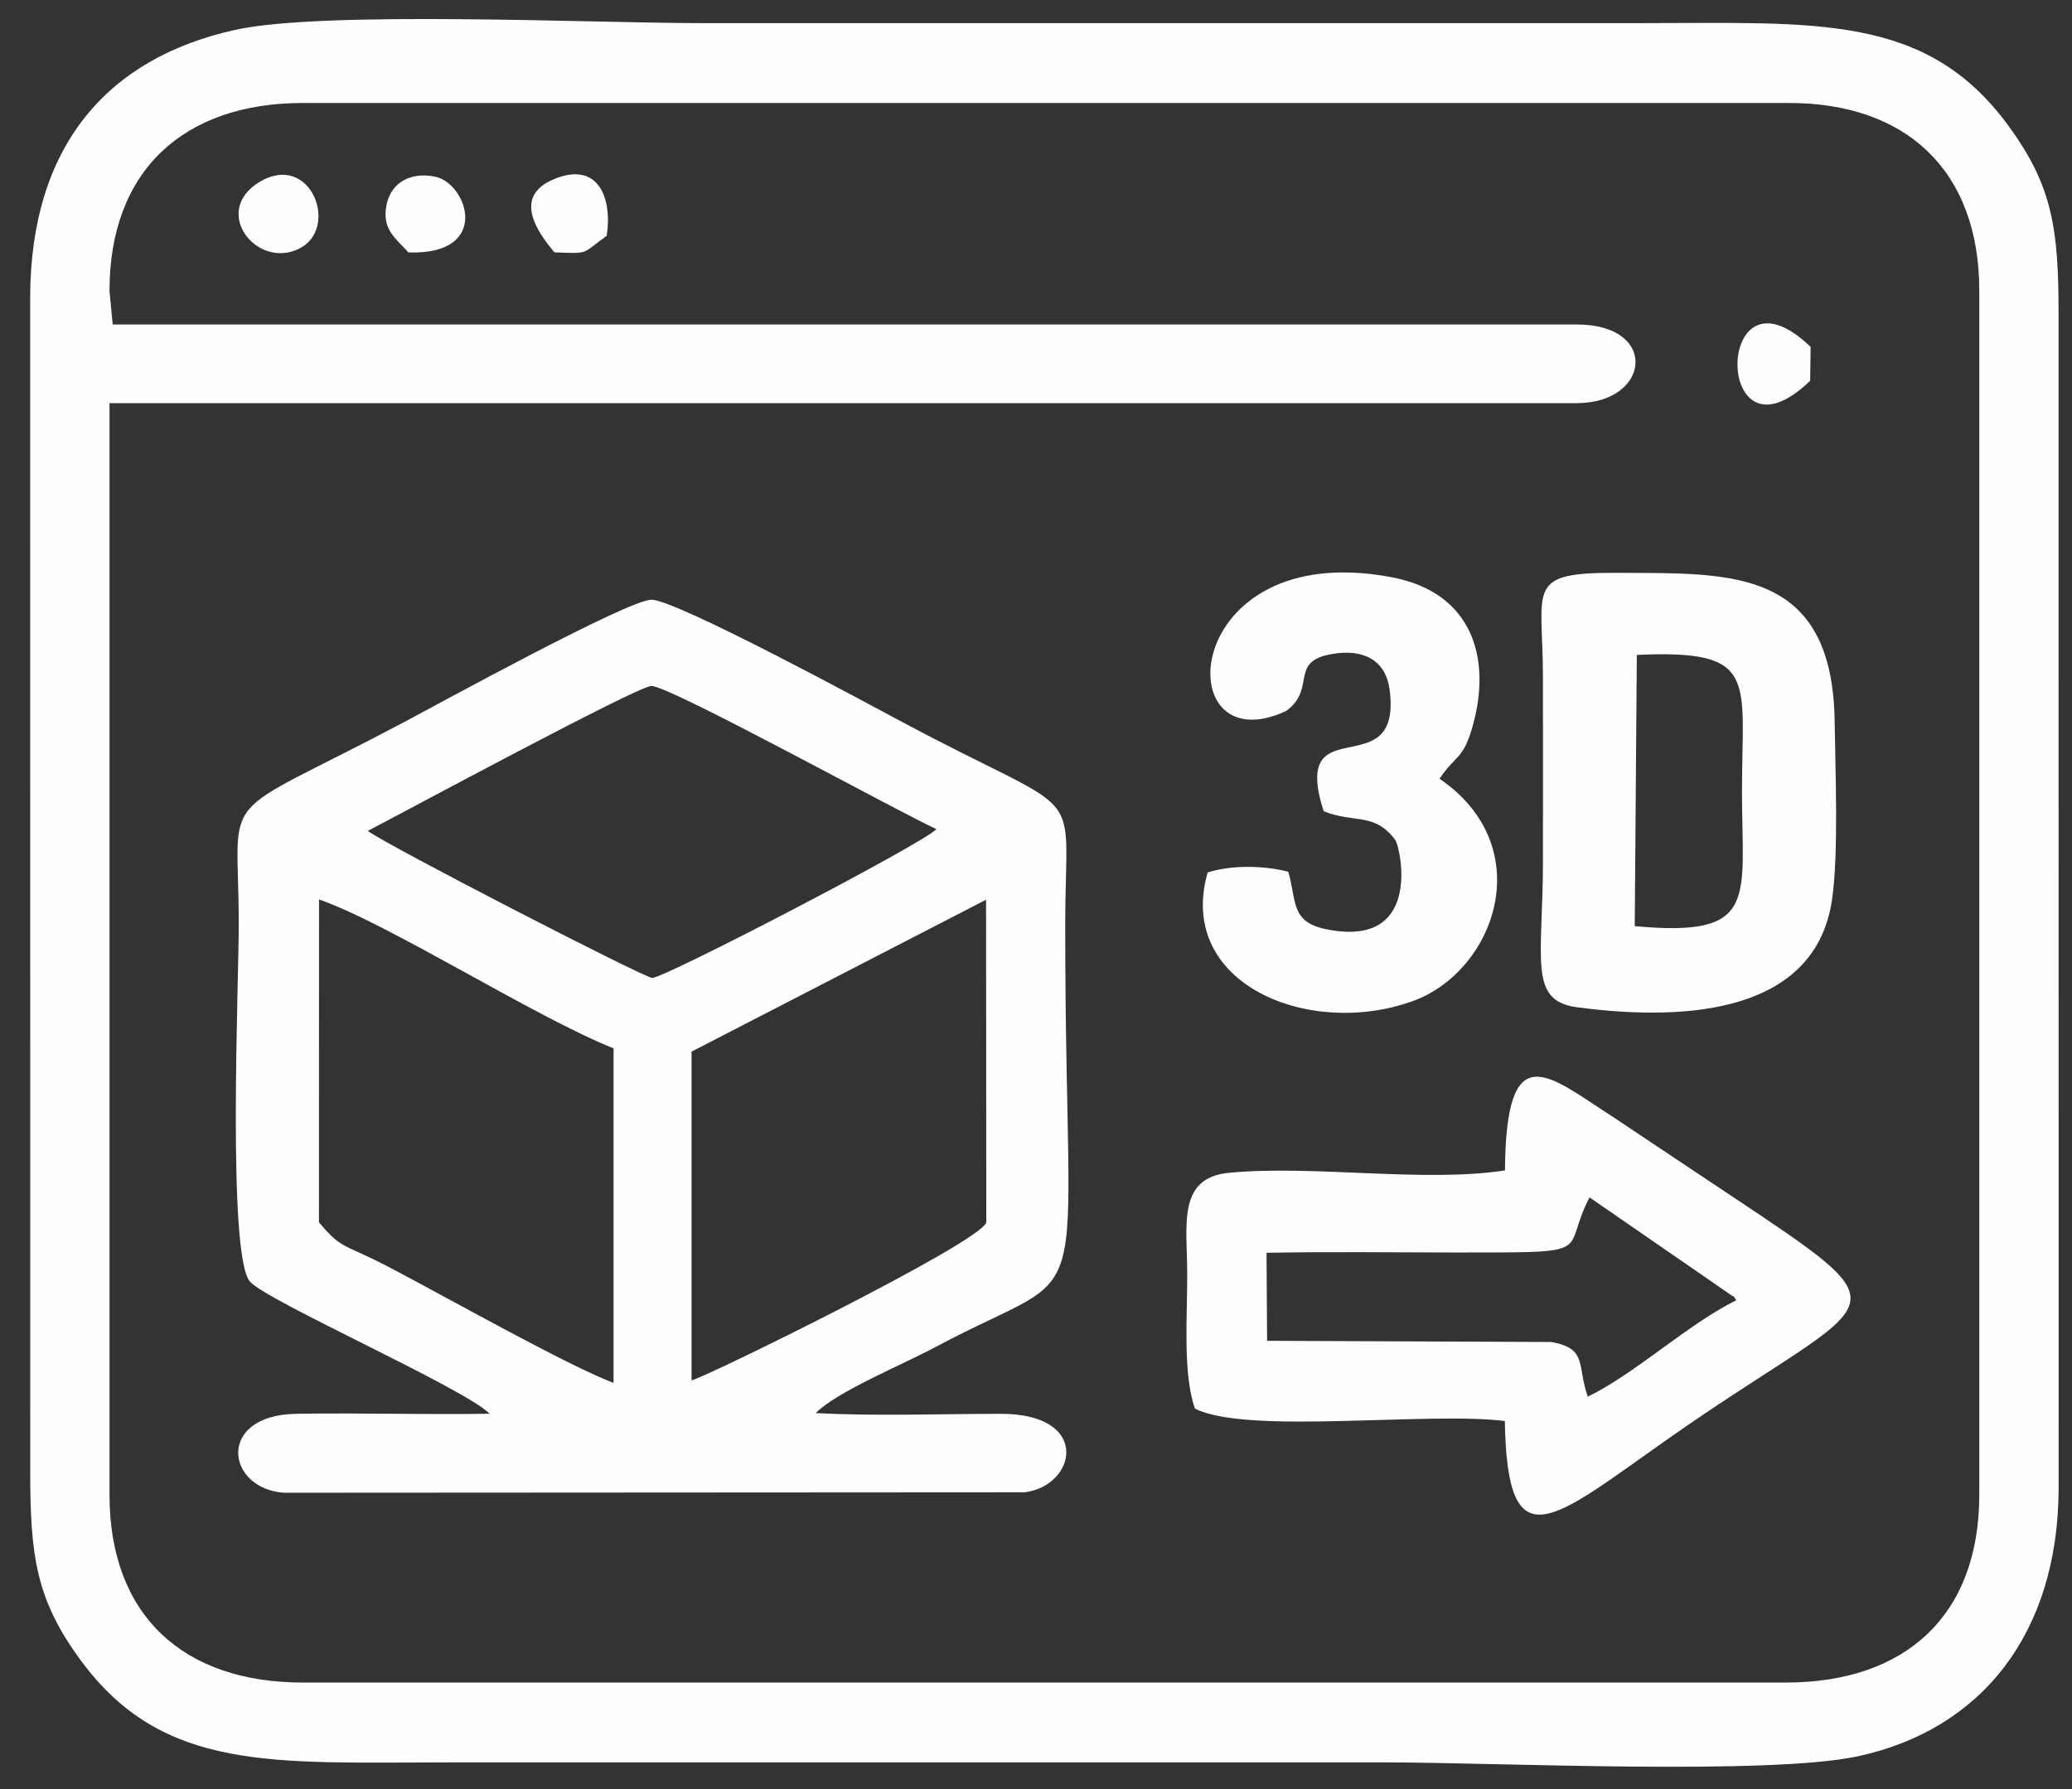 <?xml version="1.0" encoding="UTF-8"?> <svg xmlns="http://www.w3.org/2000/svg" width="66" height="57" viewBox="0 0 66 57" fill="none"><rect x="0" y="0" width="66" height="57" fill="#333333" stroke="none"/><path fill-rule="evenodd" clip-rule="evenodd" d="M3.488 9.264C3.488 5.439 5.85 3.281 9.646 3.281H56.99C60.697 3.281 63.047 5.413 63.047 9.264V47.624C63.047 51.469 60.695 53.606 56.889 53.606H9.646C5.843 53.606 3.488 51.471 3.488 47.624V12.844H50.227C52.57 12.844 52.866 10.338 50.227 10.338H3.589L3.488 9.264ZM7.5 0.95C3.413 1.847 0.974 4.657 0.961 9.464L0.963 46.816C0.957 49.593 1.157 50.97 2.563 52.887C5.192 56.47 8.704 56.15 14.289 56.15C24.249 56.15 34.21 56.15 44.17 56.15C47.619 56.15 56.324 56.568 59.176 55.956C63.106 55.112 65.56 52.05 65.574 47.424L65.572 10.071C65.578 7.285 65.379 5.922 63.971 4.001C61.343 0.415 57.841 0.737 52.246 0.737C42.285 0.737 32.325 0.737 22.365 0.737C18.903 0.737 10.313 0.332 7.5 0.95Z" fill="#FEFEFE"></path><path fill-rule="evenodd" clip-rule="evenodd" d="M22.028 43.978V33.505L31.409 28.665L31.417 38.942C31.283 39.563 22.366 43.935 22.028 43.978ZM10.16 38.942L10.162 28.657C12.377 29.424 16.992 32.379 19.544 33.401V44.06C18.04 43.487 14.263 41.352 12.438 40.395C10.889 39.583 10.912 39.836 10.16 38.942ZM11.715 26.472C12.751 25.938 20.312 21.855 20.75 21.855C21.342 21.855 28.602 25.857 29.828 26.416C29.421 26.868 21.145 31.172 20.773 31.157C20.514 31.147 12.316 26.929 11.715 26.472ZM25.981 45.022C26.671 44.33 28.728 43.489 29.782 42.925C35.074 40.099 33.929 42.643 33.931 29.453C33.932 24.76 34.755 26.227 28.659 22.961C27.609 22.399 21.526 19.103 20.749 19.107C20.004 19.111 13.927 22.446 12.884 23C6.75 26.25 7.605 24.988 7.605 29.453C7.605 31.328 7.237 39.968 7.96 40.829C8.472 41.439 14.822 44.242 15.594 45.041C13.541 45.077 11.477 45.009 9.432 45.044C6.889 45.086 7.187 47.424 9.045 47.559L32.632 47.545C34.28 47.348 34.792 45.039 31.867 45.044C29.936 45.047 27.899 45.12 25.981 45.022Z" fill="#FEFEFE"></path><path fill-rule="evenodd" clip-rule="evenodd" d="M40.343 39.914C42.351 39.876 44.381 39.903 46.391 39.904C50.995 39.904 49.695 39.953 50.631 38.148L55.199 41.301C55.218 41.266 55.272 41.383 55.305 41.427C53.767 42.184 52.096 43.759 50.576 44.498C50.223 43.487 50.578 42.969 49.418 42.756L40.361 42.718L40.343 39.914ZM47.934 45.273C48.01 49.843 49.44 48.438 53.106 45.86C59.448 41.402 60.899 41.966 56.094 38.731L51.369 35.58C49.316 34.26 47.971 32.934 47.938 37.289C45.36 37.689 41.771 37.103 39.13 37.368C37.5 37.531 37.811 39.034 37.817 40.557C37.823 41.939 37.67 43.773 38.064 44.879C39.713 45.715 45.462 44.968 47.934 45.273Z" fill="#FEFEFE"></path><path fill-rule="evenodd" clip-rule="evenodd" d="M52.138 20.866C56.042 20.688 55.488 21.622 55.488 25.213C55.488 28.653 56.044 29.877 52.072 29.507L52.138 20.866ZM58.359 28.645C58.568 27.185 58.462 24.581 58.44 22.99C58.372 18.076 55.101 18.273 51.639 18.251C48.544 18.23 49.144 18.66 49.148 21.579C49.151 23.531 49.148 25.483 49.148 27.434C49.148 30.542 48.67 31.882 50.224 32.09C53.945 32.587 57.855 32.171 58.359 28.645Z" fill="#FEFEFE"></path><path fill-rule="evenodd" clip-rule="evenodd" d="M40.974 22.649C41.939 21.934 41.053 21.084 42.403 20.841C43.418 20.658 44.141 21.02 44.265 21.983C44.667 25.112 41.077 22.446 42.162 25.845C43.146 26.243 43.798 25.867 44.458 26.783C44.642 27.149 45.274 30.252 42.204 29.596C41.093 29.359 41.304 28.667 41.035 27.775C40.275 27.571 39.207 27.555 38.467 27.798C37.457 31.335 41.678 33.087 44.988 31.9C47.616 30.959 49.051 26.999 45.854 24.81C46.377 24.029 46.604 24.224 46.913 23.119C47.514 20.97 46.906 18.878 44.327 18.39C37.529 17.106 37.175 24.428 40.974 22.649Z" fill="#FEFEFE"></path><path fill-rule="evenodd" clip-rule="evenodd" d="M8.262 5.8C6.73 6.728 8.155 8.575 9.508 7.933C10.846 7.298 9.904 4.806 8.262 5.8Z" fill="#FEFEFE"></path><path fill-rule="evenodd" clip-rule="evenodd" d="M13.008 8.042C15.669 8.133 14.894 5.837 13.855 5.628C13.082 5.472 12.47 5.811 12.319 6.499C12.14 7.31 12.616 7.598 13.008 8.042Z" fill="#FEFEFE"></path><path fill-rule="evenodd" clip-rule="evenodd" d="M17.662 8.04C18.821 8.085 18.507 8.09 19.325 7.514C19.51 6.333 19.072 5.103 17.628 5.715C16.345 6.259 17.089 7.367 17.662 8.04Z" fill="#FEFEFE"></path><path fill-rule="evenodd" clip-rule="evenodd" d="M57.66 12.13L57.674 11.052C54.583 8.074 54.558 15.129 57.66 12.13Z" fill="#FEFEFE"></path></svg> 